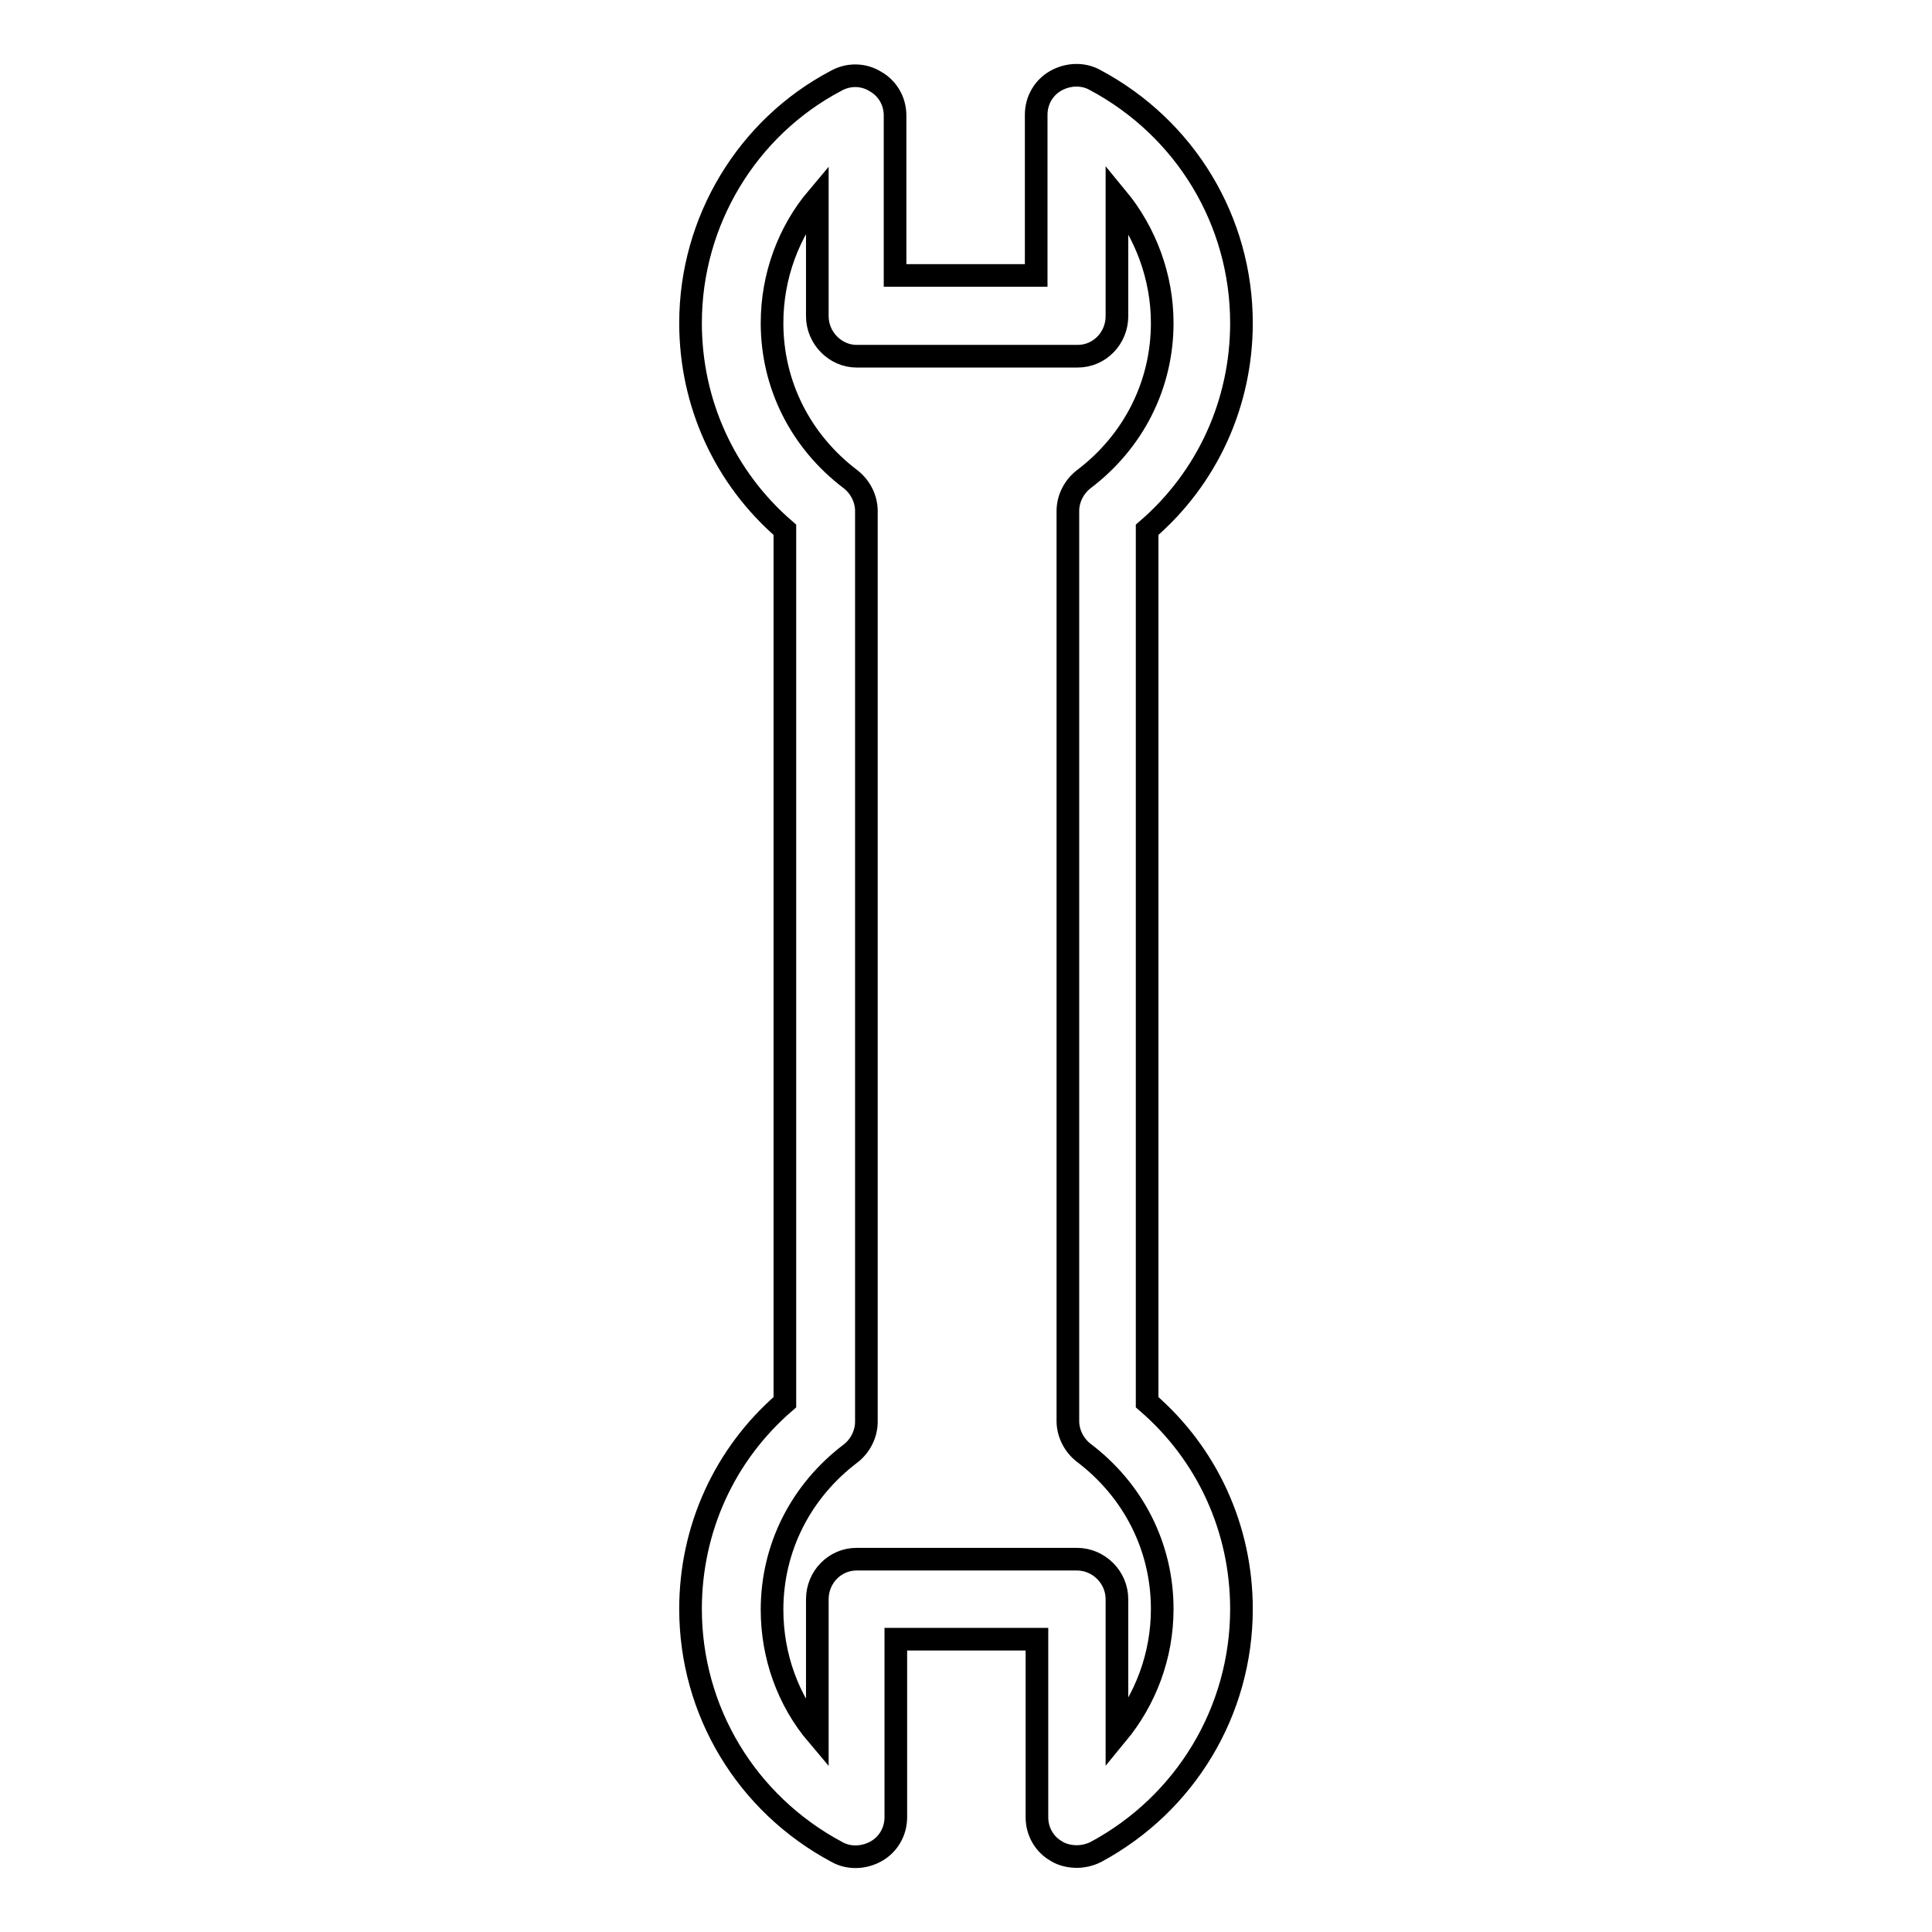 <?xml version="1.0" encoding="utf-8"?>
<!-- Svg Vector Icons : http://www.onlinewebfonts.com/icon -->
<!DOCTYPE svg PUBLIC "-//W3C//DTD SVG 1.1//EN" "http://www.w3.org/Graphics/SVG/1.1/DTD/svg11.dtd">
<svg version="1.1" xmlns="http://www.w3.org/2000/svg" xmlns:xlink="http://www.w3.org/1999/xlink" x="0px" y="0px" viewBox="0 0 256 256" enable-background="new 0 0 256 256" xml:space="preserve">
<g><g><g><path stroke-width="3" fill-opacity="0" stroke="#000000"  d="M164.5,42.8c0-13.5-7.4-25.8-19.4-32.2c-1.6-0.9-3.6-0.8-5.2,0.1c-1.6,0.9-2.6,2.6-2.6,4.5v21.3h-18.7V15.3c0-1.9-1-3.6-2.6-4.5c-1.6-1-3.6-1-5.2-0.1C99,16.9,91.5,29.3,91.5,42.8c0,10.6,4.5,20.5,12.5,27.4v115.6c-8,6.9-12.5,16.8-12.5,27.4c0,13.5,7.4,25.8,19.4,32.2c1.6,0.9,3.6,0.8,5.2-0.1c1.6-0.9,2.6-2.6,2.6-4.5v-23.6h18.7v23.6c0,1.9,1,3.6,2.6,4.5c0.8,0.5,1.8,0.7,2.7,0.7c0.8,0,1.7-0.2,2.5-0.6c11.9-6.4,19.3-18.7,19.3-32.2c0-10.6-4.5-20.5-12.5-27.4V70.2C160,63.3,164.5,53.4,164.5,42.8z"/><path stroke-width="3" fill-opacity="0" stroke="#000000"  d="M143.6,192.5c6.6,5,10.4,12.5,10.4,20.7c0,6.2-2.2,12-6,16.6v-17.9c0-2.9-2.4-5.3-5.3-5.3h-29.2c-2.9,0-5.2,2.4-5.2,5.3v18c-3.9-4.6-6-10.5-6-16.6c0-8.2,3.8-15.7,10.4-20.7c1.3-1,2.1-2.6,2.1-4.2V67.7c0-1.6-0.8-3.2-2.1-4.2c-6.6-5-10.4-12.5-10.4-20.7c0-6.2,2.2-12.1,6-16.6v15.7c0,2.9,2.4,5.3,5.2,5.3h29.3c2.9,0,5.2-2.4,5.2-5.3V26.2c3.8,4.6,6,10.5,6,16.6c0,8.2-3.8,15.7-10.4,20.7c-1.3,1-2.1,2.6-2.1,4.2v120.6C141.5,189.9,142.3,191.5,143.6,192.5z"/></g><g></g><g></g><g></g><g></g><g></g><g></g><g></g><g></g><g></g><g></g><g></g><g></g><g></g><g></g><g></g></g></g>
</svg>